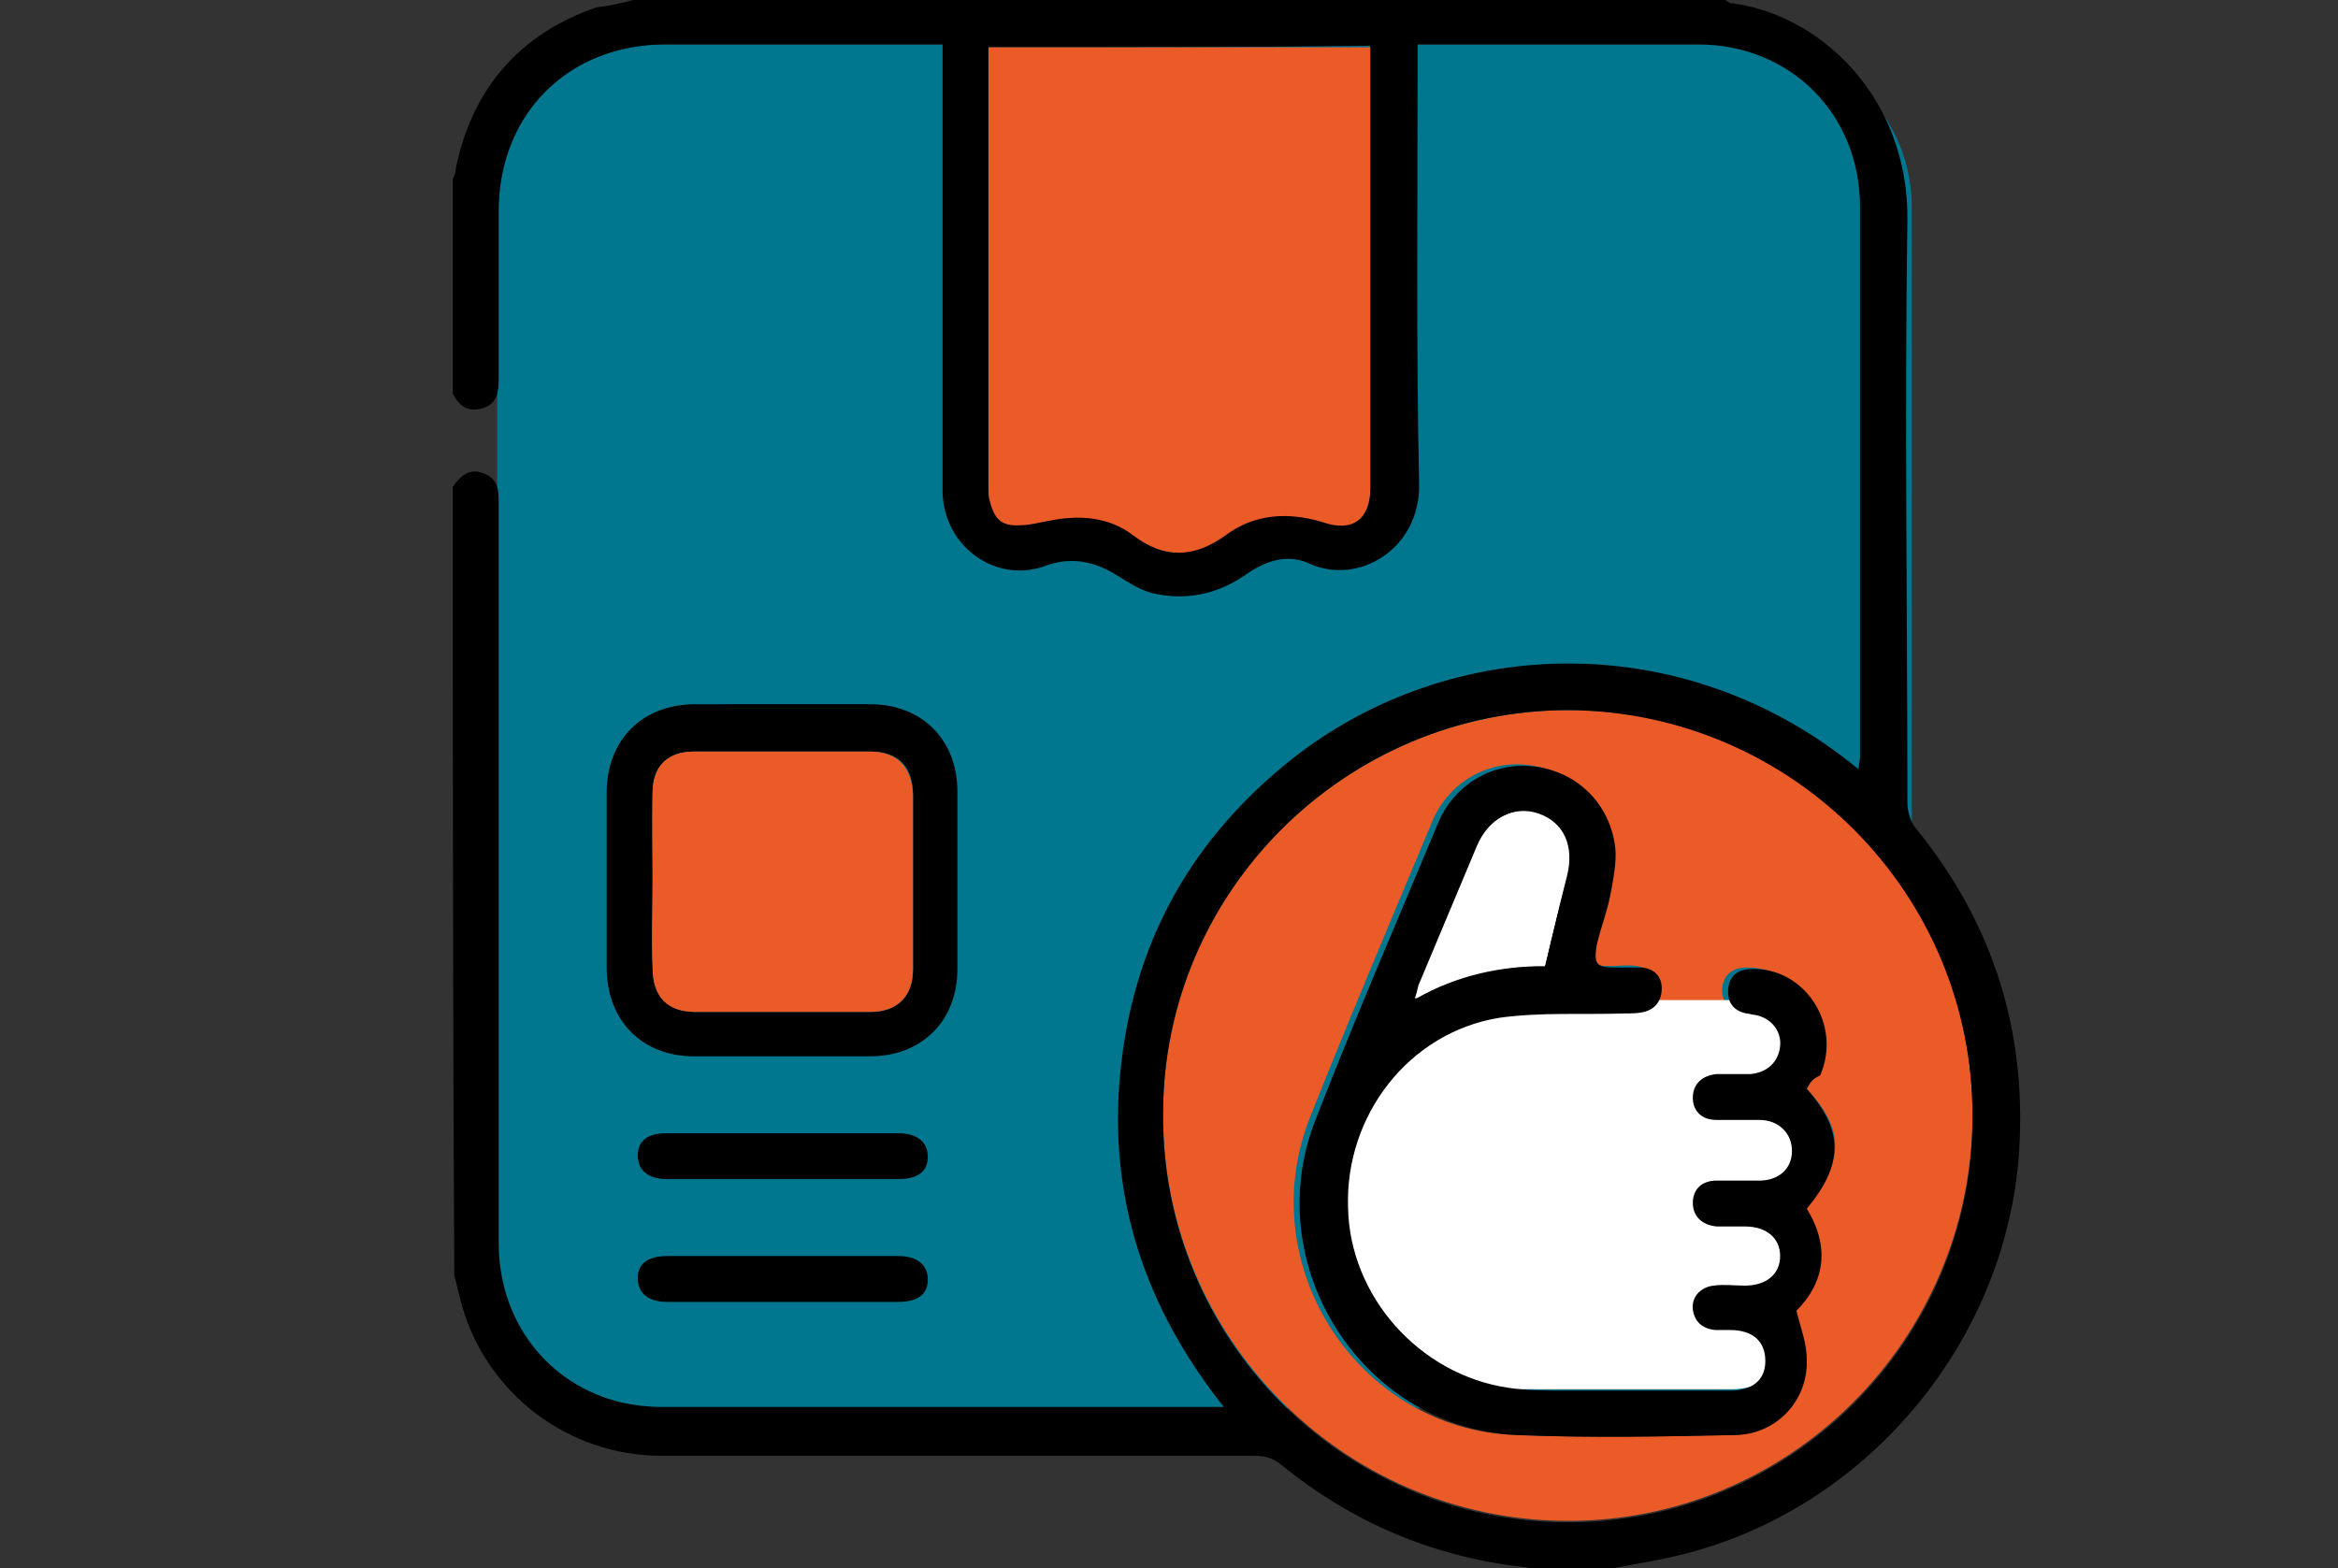 <?xml version="1.0" encoding="utf-8"?>
<!-- Generator: Adobe Illustrator 26.0.0, SVG Export Plug-In . SVG Version: 6.00 Build 0)  -->
<svg version="1.1" id="Layer_1" xmlns="http://www.w3.org/2000/svg" xmlns:xlink="http://www.w3.org/1999/xlink" x="0px" y="0px"
	 viewBox="0 0 158 106" style="enable-background:new 0 0 158 106;" xml:space="preserve">
<rect x="0" y="0" width="158" height="106" fill="#333333" stroke="none"/>
<style type="text/css">
	.st0{fill:#00768F;}
	.st1{fill:#EB5B28;}
	.st2{fill:#FFFFFF;}
</style>
<g>
	<path class="st0" d="M118.2,95.2H44.6c-6.1,0-11-4.9-11-11V14c0-6.1,4.9-11,11-11h73.6c6.1,0,11,4.9,11,11v70.3
		C129.2,90.3,124.3,95.2,118.2,95.2z"/>
	<path class="st1" d="M106,48c15.1,0,27.4,12.4,27.3,27.5c-0.1,15.1-12.4,27.4-27.5,27.3c-15.1-0.1-27.3-12.5-27.2-27.6
		C78.6,60.2,91,48,106,48z M122.1,73.6c0.2-0.4,0.4-0.7,0.5-1c1.5-3.4-1.1-7.3-4.6-7.2c-0.9,0-1.5,0.5-1.6,1.3
		c-0.1,0.9,0.3,1.4,1.2,1.7c0.2,0.1,0.4,0.1,0.6,0.1c1.1,0.2,1.8,1.1,1.7,2.1c-0.1,1-0.9,1.8-2,1.9c-0.8,0-1.5,0-2.3,0
		c-1,0.1-1.6,0.7-1.6,1.6c0,0.9,0.6,1.5,1.6,1.5c1,0,1.9,0,2.9,0c1.3,0,2.2,0.9,2.2,2.1c0,1.1-0.9,1.9-2.2,2c-1,0-1.9,0-2.9,0
		c-1,0-1.6,0.6-1.6,1.5c0,0.9,0.6,1.5,1.6,1.6c0.6,0,1.2,0,1.9,0c1.5,0,2.4,0.8,2.4,2c0,1.2-0.9,2-2.4,2c-0.7,0-1.4,0-2.1,0
		c-0.9,0.1-1.5,0.8-1.4,1.6c0.1,0.9,0.6,1.4,1.5,1.4c0.3,0,0.7,0,1,0c1.5,0,2.4,0.8,2.4,2.1c0,1.2-0.9,2-2.4,2c-3.7,0-7.4,0-11.2,0
		c-1.3,0-2.6,0-3.8-0.2c-6-0.9-10.6-6.2-10.8-12.2c-0.1-6.3,4.2-11.9,10.2-12.8c2.8-0.5,5.8-0.2,8.6-0.3c0.4,0,0.8,0,1.2-0.1
		c0.8-0.2,1.2-0.7,1.2-1.6c0-0.8-0.5-1.3-1.3-1.4c-0.6-0.1-1.2,0-1.8,0c-1.3,0-1.5-0.2-1.3-1.5c0.2-1.3,0.7-2.5,1-3.8
		c0.2-1,0.4-2.1,0.2-3.2c-0.5-2.8-2.7-4.8-5.5-5.1c-2.7-0.3-5.3,1.2-6.4,3.8c-2.8,6.7-5.6,13.3-8.3,20.1c-3.9,10,3.3,21,13.9,21.4
		c4.8,0.2,9.6,0.1,14.5,0c2.8,0,5-2.3,4.9-5.1c0-1.1-0.5-2.1-0.7-3.3c2-2,2.3-4.4,0.7-6.9C124.7,78.6,124.7,76.4,122.1,73.6z"/>
	<polygon class="st2" points="94.4,67.6 101.3,53 105.7,54.1 107.4,59.6 106.6,67.6 	"/>
	<path class="st2" d="M117.1,93.9h-15.5c-6.3,0-11.4-5.1-11.4-11.4V79c0-6.3,5.1-11.4,11.4-11.4h15.5c2.4,0,4.3,1.9,4.3,4.3v17.6
		C121.4,91.9,119.5,93.9,117.1,93.9z"/>
	<path d="M30.6,32.9c0.5-0.7,1.1-1.3,2.1-0.9c1,0.4,1,1.2,1,2c0,16.7,0,33.3,0,50c0,5.3,3.3,9.6,8.3,10.8c0.9,0.2,1.8,0.3,2.7,0.3
		c12.4,0,24.8,0,37.2,0c0.2,0,0.4,0,0.8,0c-5.3-6.7-7.8-14.1-7-22.5c0.8-8.5,4.5-15.4,11-20.8c10.7-8.9,26.9-9.7,38.9,0.2
		c0-0.3,0.1-0.6,0.1-0.8c0-12.4,0-24.8,0-37.2c0-6.3-4.7-11-11-11c-6.3,0-12.5,0-18.9,0c0,0.4,0,0.8,0,1.2c0,9.5-0.1,19,0.1,28.5
		c0.1,4.4-4.1,6.9-7.4,5.4c-1.5-0.7-3-0.2-4.4,0.8c-1.9,1.3-4,1.7-6.2,1.2c-0.8-0.2-1.6-0.7-2.4-1.2c-1.6-1-3.2-1.3-5-0.6
		c-3.3,1.1-6.7-1.4-6.8-5c0-9.6,0-19.3,0-28.9c0-0.4,0-0.8,0-1.4c-0.4,0-0.7,0-1,0c-5.9,0-11.8,0-17.7,0c-6.6,0-11.3,4.7-11.3,11.3
		c0,3.8,0,7.5,0,11.3c0,0.9-0.1,1.7-1.1,2c-1,0.3-1.6-0.2-2-1c0-4.8,0-9.7,0-14.5c0.1-0.2,0.2-0.4,0.2-0.7c1.1-5.4,4.3-9.1,9.5-10.9
		C41.2,0.4,42,0.2,42.8,0C67.4,0,92,0,116.6,0c0.1,0.1,0.2,0.1,0.3,0.2c6,0.7,12.1,6.3,12,14.7c-0.2,13.1,0,26.3,0,39.4
		c0,0.5,0.2,1.2,0.5,1.6c5.4,6.6,7.7,14.1,7,22.6c-1.1,12.2-9.9,22.9-21.7,26.3c-2,0.6-4.2,0.9-6.2,1.3c-1.6,0-3.2,0-4.8,0
		c-0.3-0.1-0.6-0.2-0.9-0.2c-6-0.7-11.4-3-16.1-6.8c-0.6-0.5-1.1-0.7-1.9-0.7c-13.4,0-26.8,0-40.1,0c-6.3,0-11.8-4.2-13.5-10.2
		c-0.2-0.7-0.3-1.3-0.5-2C30.6,68.4,30.6,50.7,30.6,32.9z M106,48C91,48,78.6,60.2,78.6,75.3c-0.1,15.1,12.1,27.5,27.2,27.6
		c15.1,0.1,27.5-12.2,27.5-27.3C133.4,60.4,121.1,48.1,106,48z M66.8,3.2c0,0.3,0,0.6,0,0.8c0,9.6,0,19.3,0,28.9
		c0,0.3,0,0.6,0.1,0.9c0.3,1.2,0.9,1.7,2.1,1.6c0.6-0.1,1.3-0.2,1.9-0.3c2-0.4,4-0.3,5.7,1c2.1,1.6,4.1,1.5,6.2,0
		c2-1.4,4.3-1.6,6.6-0.9c2,0.6,3.2-0.2,3.2-2.3c0-9.6,0-19.2,0-28.8c0-0.3,0-0.7,0-1C83.9,3.2,75.4,3.2,66.8,3.2z"/>
	<path d="M52.9,47.6c2,0,3.9,0,5.9,0c3.5,0,5.9,2.4,5.9,5.9c0,4,0,8,0,12c0,3.5-2.4,5.9-5.9,5.9c-4,0-7.9,0-11.9,0
		c-3.5,0-5.9-2.4-5.9-6c0-3.9,0-7.9,0-11.8c0-3.6,2.4-6,6-6C49,47.6,50.9,47.6,52.9,47.6z M44.1,59.5c0,2,0,3.9,0,5.9
		c0,1.9,1,3,2.9,3c3.9,0,7.8,0,11.8,0c1.8,0,2.9-1,2.9-2.9c0-3.9,0-7.9,0-11.8c0-1.9-1-2.9-2.9-2.9c-4,0-7.9,0-11.9,0
		c-1.8,0-2.8,1-2.8,2.8C44,55.5,44.1,57.5,44.1,59.5z"/>
	<path d="M52.8,79.7c-2.6,0-5.2,0-7.7,0c-1.3,0-2-0.6-2-1.6c0-1,0.7-1.5,1.9-1.5c5.2,0,10.5,0,15.7,0c1.3,0,2,0.6,2,1.6
		c0,1-0.7,1.5-2,1.5C58,79.7,55.4,79.7,52.8,79.7z"/>
	<path d="M52.8,88c-2.6,0-5.2,0-7.7,0c-1.3,0-2-0.6-2-1.6c0-1,0.7-1.5,2-1.5c5.2,0,10.4,0,15.6,0c1.3,0,2,0.6,2,1.6
		c0,1-0.7,1.5-2,1.5C58,88,55.4,88,52.8,88z"/>
	<path class="st1" d="M66.8,3.2c8.6,0,17.2,0,25.8,0c0,0.3,0,0.7,0,1c0,9.6,0,19.2,0,28.8c0,2.1-1.2,3-3.2,2.3
		c-2.3-0.7-4.6-0.6-6.6,0.9c-2.1,1.5-4.1,1.6-6.2,0c-1.7-1.3-3.7-1.4-5.7-1c-0.6,0.1-1.3,0.3-1.9,0.3c-1.3,0.1-1.8-0.4-2.1-1.6
		c-0.1-0.3-0.1-0.6-0.1-0.9c0-9.6,0-19.3,0-28.9C66.8,3.7,66.8,3.5,66.8,3.2z"/>
	<path class="st1" d="M44.1,59.5c0-2,0-3.9,0-5.9c0-1.8,1-2.8,2.8-2.8c4,0,7.9,0,11.9,0c1.8,0,2.8,1,2.9,2.9c0,3.9,0,7.9,0,11.8
		c0,1.8-1,2.9-2.9,2.9c-3.9,0-7.8,0-11.8,0c-1.9,0-2.9-1-2.9-3C44,63.4,44.1,61.4,44.1,59.5z"/>
	<path d="M122.1,73.6c2.5,2.8,2.5,5.1,0,8.1c1.6,2.6,1.2,5-0.7,6.9c0.3,1.2,0.7,2.2,0.7,3.3c0.1,2.8-2.1,5.1-4.9,5.1
		c-4.8,0.1-9.6,0.2-14.5,0C92.2,96.7,85,85.6,88.9,75.7c2.6-6.7,5.5-13.4,8.3-20.1c1.1-2.6,3.7-4.1,6.4-3.8c2.8,0.3,5,2.3,5.5,5.1
		c0.2,1,0,2.1-0.2,3.2c-0.2,1.3-0.7,2.5-1,3.8c-0.2,1.3,0,1.5,1.3,1.5c0.6,0,1.2,0,1.8,0c0.8,0.1,1.3,0.6,1.3,1.4
		c0,0.8-0.4,1.4-1.2,1.6c-0.4,0.1-0.8,0.1-1.2,0.1c-2.9,0.1-5.8-0.1-8.6,0.3c-6.1,1-10.4,6.6-10.2,12.8c0.1,6,4.8,11.3,10.8,12.2
		c1.3,0.2,2.5,0.2,3.8,0.2c3.7,0,7.4,0,11.2,0c1.5,0,2.4-0.7,2.4-2c0-1.3-0.8-2.1-2.4-2.1c-0.3,0-0.7,0-1,0
		c-0.9-0.1-1.4-0.6-1.5-1.4c-0.1-0.8,0.5-1.5,1.4-1.6c0.7-0.1,1.4,0,2.1,0c1.5,0,2.4-0.8,2.4-2c0-1.2-0.9-2-2.4-2
		c-0.6,0-1.2,0-1.9,0c-1-0.1-1.6-0.7-1.6-1.6c0-0.9,0.6-1.5,1.6-1.5c1,0,1.9,0,2.9,0c1.3,0,2.2-0.8,2.2-2c0-1.2-0.9-2.1-2.2-2.1
		c-1,0-1.9,0-2.9,0c-1,0-1.6-0.6-1.6-1.5c0-0.9,0.6-1.5,1.6-1.6c0.8,0,1.5,0,2.3,0c1.1-0.1,1.9-0.8,2-1.9c0.1-1-0.6-1.9-1.7-2.1
		c-0.2,0-0.4-0.1-0.6-0.1c-0.9-0.2-1.3-0.8-1.2-1.7c0.1-0.9,0.7-1.3,1.6-1.3c3.6-0.1,6.1,3.8,4.6,7.2
		C122.5,72.9,122.3,73.2,122.1,73.6z M104.4,65.3c0.5-2.2,1-4.1,1.5-6.1c0.5-2-0.2-3.6-1.9-4.2c-1.7-0.6-3.3,0.3-4.1,2.2
		c-1.3,3.1-2.6,6.2-3.9,9.3c-0.1,0.3-0.2,0.6-0.3,1C98.5,65.9,101.5,65.3,104.4,65.3z"/>
	<path class="st2" d="M104.4,65.3c-2.9-0.1-5.8,0.5-8.8,2.2c0.2-0.5,0.2-0.8,0.3-1c1.3-3.1,2.6-6.2,3.9-9.3c0.8-1.9,2.4-2.7,4.1-2.2
		c1.7,0.6,2.4,2.2,1.9,4.2C105.4,61.2,104.9,63.2,104.4,65.3z"/>
</g>
</svg>
